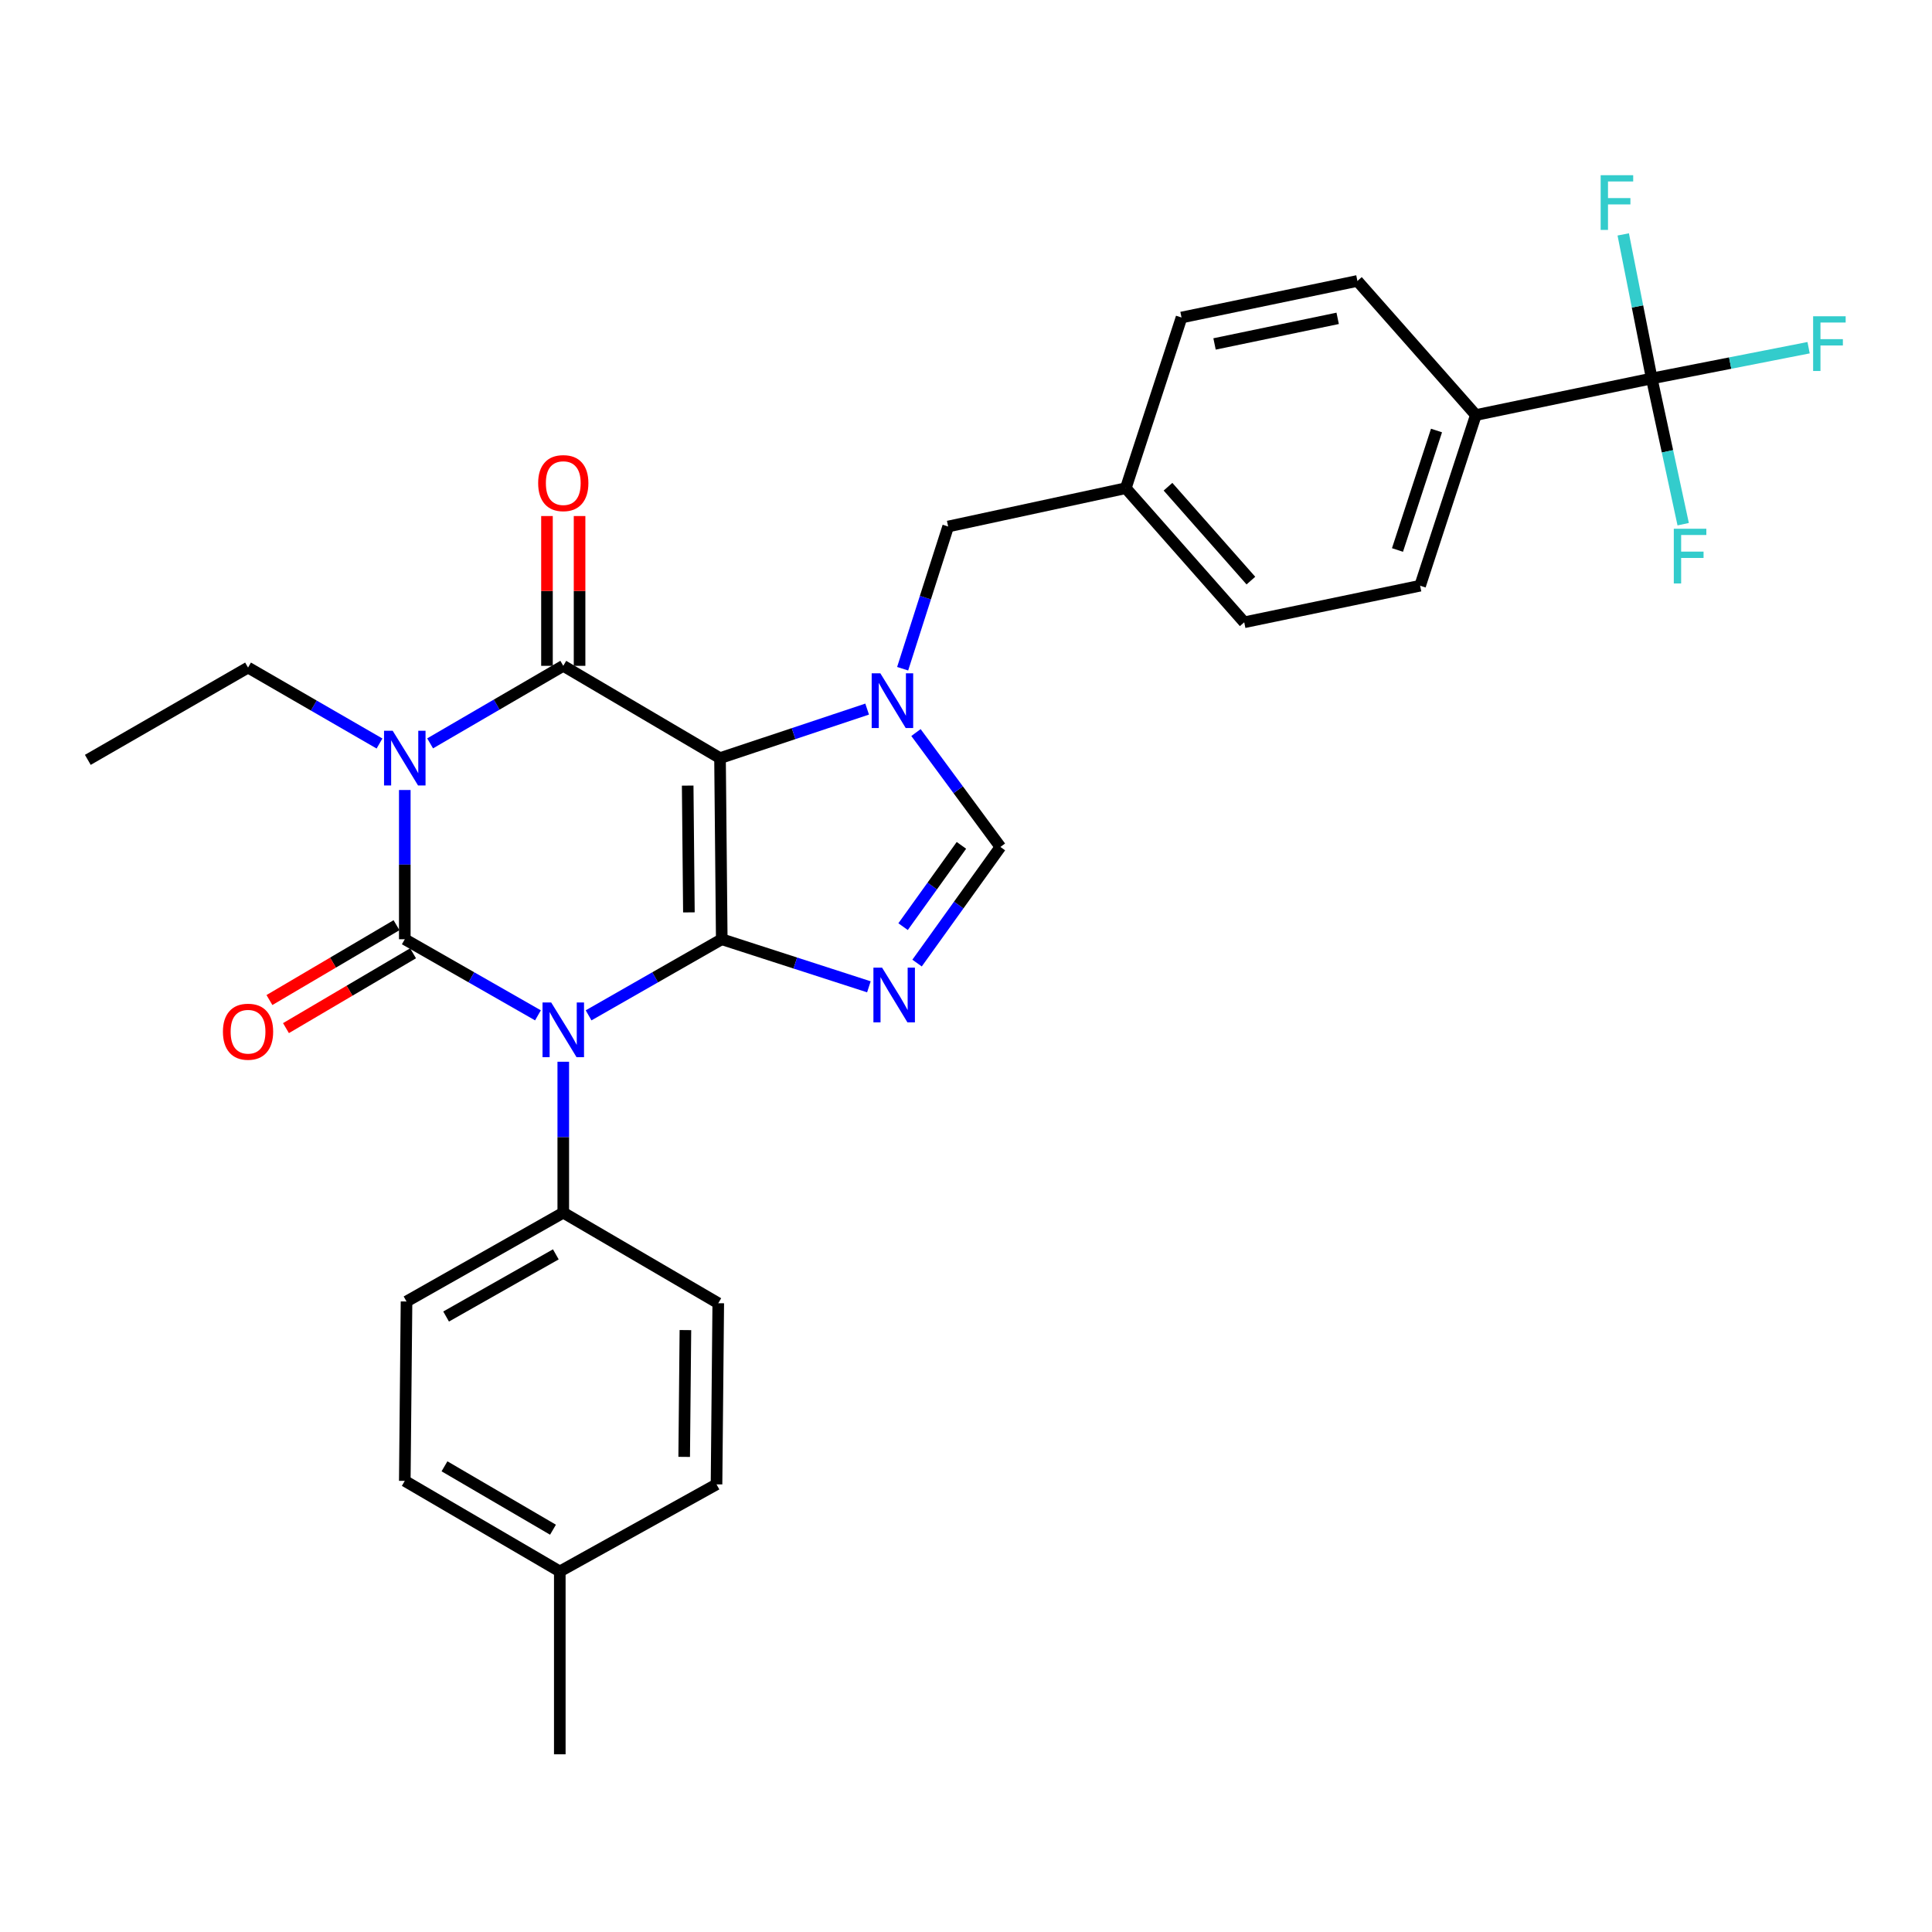 <?xml version='1.0' encoding='iso-8859-1'?>
<svg version='1.1' baseProfile='full'
              xmlns='http://www.w3.org/2000/svg'
                      xmlns:rdkit='http://www.rdkit.org/xml'
                      xmlns:xlink='http://www.w3.org/1999/xlink'
                  xml:space='preserve'
width='1000px' height='1000px' viewBox='0 0 1000 1000'>
<!-- END OF HEADER -->
<rect style='opacity:1.0;fill:#FFFFFF;stroke:none' width='1000' height='1000' x='0' y='0'> </rect>
<path class='bond-0' d='M 209.517,408.905 L 209.517,447.528' style='fill:none;fill-rule:evenodd;stroke:#0000FF;stroke-width:6px;stroke-linecap:butt;stroke-linejoin:miter;stroke-opacity:1' />
<path class='bond-0' d='M 209.517,447.528 L 209.517,486.151' style='fill:none;fill-rule:evenodd;stroke:#000000;stroke-width:6px;stroke-linecap:butt;stroke-linejoin:miter;stroke-opacity:1' />
<path class='bond-1' d='M 222.631,384.766 L 257.09,364.699' style='fill:none;fill-rule:evenodd;stroke:#0000FF;stroke-width:6px;stroke-linecap:butt;stroke-linejoin:miter;stroke-opacity:1' />
<path class='bond-1' d='M 257.09,364.699 L 291.549,344.632' style='fill:none;fill-rule:evenodd;stroke:#000000;stroke-width:6px;stroke-linecap:butt;stroke-linejoin:miter;stroke-opacity:1' />
<path class='bond-2' d='M 196.435,384.844 L 162.41,365.188' style='fill:none;fill-rule:evenodd;stroke:#0000FF;stroke-width:6px;stroke-linecap:butt;stroke-linejoin:miter;stroke-opacity:1' />
<path class='bond-2' d='M 162.41,365.188 L 128.386,345.532' style='fill:none;fill-rule:evenodd;stroke:#000000;stroke-width:6px;stroke-linecap:butt;stroke-linejoin:miter;stroke-opacity:1' />
<path class='bond-3' d='M 209.517,486.151 L 243.982,505.846' style='fill:none;fill-rule:evenodd;stroke:#000000;stroke-width:6px;stroke-linecap:butt;stroke-linejoin:miter;stroke-opacity:1' />
<path class='bond-3' d='M 243.982,505.846 L 278.447,525.542' style='fill:none;fill-rule:evenodd;stroke:#0000FF;stroke-width:6px;stroke-linecap:butt;stroke-linejoin:miter;stroke-opacity:1' />
<path class='bond-4' d='M 205.236,478.881 L 172.348,498.25' style='fill:none;fill-rule:evenodd;stroke:#000000;stroke-width:6px;stroke-linecap:butt;stroke-linejoin:miter;stroke-opacity:1' />
<path class='bond-4' d='M 172.348,498.25 L 139.459,517.618' style='fill:none;fill-rule:evenodd;stroke:#FF0000;stroke-width:6px;stroke-linecap:butt;stroke-linejoin:miter;stroke-opacity:1' />
<path class='bond-4' d='M 213.799,493.42 L 180.91,512.789' style='fill:none;fill-rule:evenodd;stroke:#000000;stroke-width:6px;stroke-linecap:butt;stroke-linejoin:miter;stroke-opacity:1' />
<path class='bond-4' d='M 180.91,512.789 L 148.021,532.157' style='fill:none;fill-rule:evenodd;stroke:#FF0000;stroke-width:6px;stroke-linecap:butt;stroke-linejoin:miter;stroke-opacity:1' />
<path class='bond-5' d='M 291.549,549.556 L 291.549,588.617' style='fill:none;fill-rule:evenodd;stroke:#0000FF;stroke-width:6px;stroke-linecap:butt;stroke-linejoin:miter;stroke-opacity:1' />
<path class='bond-5' d='M 291.549,588.617 L 291.549,627.679' style='fill:none;fill-rule:evenodd;stroke:#000000;stroke-width:6px;stroke-linecap:butt;stroke-linejoin:miter;stroke-opacity:1' />
<path class='bond-6' d='M 304.651,525.542 L 339.116,505.846' style='fill:none;fill-rule:evenodd;stroke:#0000FF;stroke-width:6px;stroke-linecap:butt;stroke-linejoin:miter;stroke-opacity:1' />
<path class='bond-6' d='M 339.116,505.846 L 373.58,486.151' style='fill:none;fill-rule:evenodd;stroke:#000000;stroke-width:6px;stroke-linecap:butt;stroke-linejoin:miter;stroke-opacity:1' />
<path class='bond-7' d='M 291.549,344.632 L 372.681,392.402' style='fill:none;fill-rule:evenodd;stroke:#000000;stroke-width:6px;stroke-linecap:butt;stroke-linejoin:miter;stroke-opacity:1' />
<path class='bond-8' d='M 299.986,344.632 L 299.986,305.866' style='fill:none;fill-rule:evenodd;stroke:#000000;stroke-width:6px;stroke-linecap:butt;stroke-linejoin:miter;stroke-opacity:1' />
<path class='bond-8' d='M 299.986,305.866 L 299.986,267.1' style='fill:none;fill-rule:evenodd;stroke:#FF0000;stroke-width:6px;stroke-linecap:butt;stroke-linejoin:miter;stroke-opacity:1' />
<path class='bond-8' d='M 283.112,344.632 L 283.112,305.866' style='fill:none;fill-rule:evenodd;stroke:#000000;stroke-width:6px;stroke-linecap:butt;stroke-linejoin:miter;stroke-opacity:1' />
<path class='bond-8' d='M 283.112,305.866 L 283.112,267.1' style='fill:none;fill-rule:evenodd;stroke:#FF0000;stroke-width:6px;stroke-linecap:butt;stroke-linejoin:miter;stroke-opacity:1' />
<path class='bond-9' d='M 854.942,195.896 L 763.902,214.822' style='fill:none;fill-rule:evenodd;stroke:#000000;stroke-width:6px;stroke-linecap:butt;stroke-linejoin:miter;stroke-opacity:1' />
<path class='bond-10' d='M 854.942,195.896 L 895.536,187.933' style='fill:none;fill-rule:evenodd;stroke:#000000;stroke-width:6px;stroke-linecap:butt;stroke-linejoin:miter;stroke-opacity:1' />
<path class='bond-10' d='M 895.536,187.933 L 936.129,179.971' style='fill:none;fill-rule:evenodd;stroke:#33CCCC;stroke-width:6px;stroke-linecap:butt;stroke-linejoin:miter;stroke-opacity:1' />
<path class='bond-11' d='M 854.942,195.896 L 847.561,158.611' style='fill:none;fill-rule:evenodd;stroke:#000000;stroke-width:6px;stroke-linecap:butt;stroke-linejoin:miter;stroke-opacity:1' />
<path class='bond-11' d='M 847.561,158.611 L 840.179,121.327' style='fill:none;fill-rule:evenodd;stroke:#33CCCC;stroke-width:6px;stroke-linecap:butt;stroke-linejoin:miter;stroke-opacity:1' />
<path class='bond-12' d='M 854.942,195.896 L 863.079,233.61' style='fill:none;fill-rule:evenodd;stroke:#000000;stroke-width:6px;stroke-linecap:butt;stroke-linejoin:miter;stroke-opacity:1' />
<path class='bond-12' d='M 863.079,233.61 L 871.215,271.324' style='fill:none;fill-rule:evenodd;stroke:#33CCCC;stroke-width:6px;stroke-linecap:butt;stroke-linejoin:miter;stroke-opacity:1' />
<path class='bond-13' d='M 372.681,392.402 L 373.58,486.151' style='fill:none;fill-rule:evenodd;stroke:#000000;stroke-width:6px;stroke-linecap:butt;stroke-linejoin:miter;stroke-opacity:1' />
<path class='bond-13' d='M 355.943,406.626 L 356.573,472.25' style='fill:none;fill-rule:evenodd;stroke:#000000;stroke-width:6px;stroke-linecap:butt;stroke-linejoin:miter;stroke-opacity:1' />
<path class='bond-14' d='M 372.681,392.402 L 410.755,379.712' style='fill:none;fill-rule:evenodd;stroke:#000000;stroke-width:6px;stroke-linecap:butt;stroke-linejoin:miter;stroke-opacity:1' />
<path class='bond-14' d='M 410.755,379.712 L 448.829,367.022' style='fill:none;fill-rule:evenodd;stroke:#0000FF;stroke-width:6px;stroke-linecap:butt;stroke-linejoin:miter;stroke-opacity:1' />
<path class='bond-15' d='M 373.58,486.151 L 411.658,498.462' style='fill:none;fill-rule:evenodd;stroke:#000000;stroke-width:6px;stroke-linecap:butt;stroke-linejoin:miter;stroke-opacity:1' />
<path class='bond-15' d='M 411.658,498.462 L 449.736,510.773' style='fill:none;fill-rule:evenodd;stroke:#0000FF;stroke-width:6px;stroke-linecap:butt;stroke-linejoin:miter;stroke-opacity:1' />
<path class='bond-16' d='M 474.674,498.486 L 496.241,468.433' style='fill:none;fill-rule:evenodd;stroke:#0000FF;stroke-width:6px;stroke-linecap:butt;stroke-linejoin:miter;stroke-opacity:1' />
<path class='bond-16' d='M 496.241,468.433 L 517.808,438.381' style='fill:none;fill-rule:evenodd;stroke:#000000;stroke-width:6px;stroke-linecap:butt;stroke-linejoin:miter;stroke-opacity:1' />
<path class='bond-16' d='M 467.436,479.632 L 482.533,458.596' style='fill:none;fill-rule:evenodd;stroke:#0000FF;stroke-width:6px;stroke-linecap:butt;stroke-linejoin:miter;stroke-opacity:1' />
<path class='bond-16' d='M 482.533,458.596 L 497.63,437.559' style='fill:none;fill-rule:evenodd;stroke:#000000;stroke-width:6px;stroke-linecap:butt;stroke-linejoin:miter;stroke-opacity:1' />
<path class='bond-17' d='M 517.808,438.381 L 495.958,408.776' style='fill:none;fill-rule:evenodd;stroke:#000000;stroke-width:6px;stroke-linecap:butt;stroke-linejoin:miter;stroke-opacity:1' />
<path class='bond-17' d='M 495.958,408.776 L 474.108,379.171' style='fill:none;fill-rule:evenodd;stroke:#0000FF;stroke-width:6px;stroke-linecap:butt;stroke-linejoin:miter;stroke-opacity:1' />
<path class='bond-18' d='M 467.209,346.132 L 478.986,309.325' style='fill:none;fill-rule:evenodd;stroke:#0000FF;stroke-width:6px;stroke-linecap:butt;stroke-linejoin:miter;stroke-opacity:1' />
<path class='bond-18' d='M 478.986,309.325 L 490.764,272.518' style='fill:none;fill-rule:evenodd;stroke:#000000;stroke-width:6px;stroke-linecap:butt;stroke-linejoin:miter;stroke-opacity:1' />
<path class='bond-19' d='M 490.764,272.518 L 582.713,252.683' style='fill:none;fill-rule:evenodd;stroke:#000000;stroke-width:6px;stroke-linecap:butt;stroke-linejoin:miter;stroke-opacity:1' />
<path class='bond-20' d='M 763.902,214.822 L 735.049,303.162' style='fill:none;fill-rule:evenodd;stroke:#000000;stroke-width:6px;stroke-linecap:butt;stroke-linejoin:miter;stroke-opacity:1' />
<path class='bond-20' d='M 743.535,222.834 L 723.338,284.672' style='fill:none;fill-rule:evenodd;stroke:#000000;stroke-width:6px;stroke-linecap:butt;stroke-linejoin:miter;stroke-opacity:1' />
<path class='bond-21' d='M 763.902,214.822 L 702.597,145.417' style='fill:none;fill-rule:evenodd;stroke:#000000;stroke-width:6px;stroke-linecap:butt;stroke-linejoin:miter;stroke-opacity:1' />
<path class='bond-22' d='M 128.386,345.532 L 45.455,393.302' style='fill:none;fill-rule:evenodd;stroke:#000000;stroke-width:6px;stroke-linecap:butt;stroke-linejoin:miter;stroke-opacity:1' />
<path class='bond-23' d='M 209.517,766.498 L 289.749,813.377' style='fill:none;fill-rule:evenodd;stroke:#000000;stroke-width:6px;stroke-linecap:butt;stroke-linejoin:miter;stroke-opacity:1' />
<path class='bond-23' d='M 230.065,758.961 L 286.227,791.776' style='fill:none;fill-rule:evenodd;stroke:#000000;stroke-width:6px;stroke-linecap:butt;stroke-linejoin:miter;stroke-opacity:1' />
<path class='bond-24' d='M 209.517,766.498 L 210.417,673.649' style='fill:none;fill-rule:evenodd;stroke:#000000;stroke-width:6px;stroke-linecap:butt;stroke-linejoin:miter;stroke-opacity:1' />
<path class='bond-25' d='M 289.749,813.377 L 370.871,768.307' style='fill:none;fill-rule:evenodd;stroke:#000000;stroke-width:6px;stroke-linecap:butt;stroke-linejoin:miter;stroke-opacity:1' />
<path class='bond-26' d='M 289.749,813.377 L 289.749,908.025' style='fill:none;fill-rule:evenodd;stroke:#000000;stroke-width:6px;stroke-linecap:butt;stroke-linejoin:miter;stroke-opacity:1' />
<path class='bond-27' d='M 370.871,768.307 L 371.771,674.548' style='fill:none;fill-rule:evenodd;stroke:#000000;stroke-width:6px;stroke-linecap:butt;stroke-linejoin:miter;stroke-opacity:1' />
<path class='bond-27' d='M 354.134,754.081 L 354.764,688.45' style='fill:none;fill-rule:evenodd;stroke:#000000;stroke-width:6px;stroke-linecap:butt;stroke-linejoin:miter;stroke-opacity:1' />
<path class='bond-28' d='M 371.771,674.548 L 291.549,627.679' style='fill:none;fill-rule:evenodd;stroke:#000000;stroke-width:6px;stroke-linecap:butt;stroke-linejoin:miter;stroke-opacity:1' />
<path class='bond-29' d='M 291.549,627.679 L 210.417,673.649' style='fill:none;fill-rule:evenodd;stroke:#000000;stroke-width:6px;stroke-linecap:butt;stroke-linejoin:miter;stroke-opacity:1' />
<path class='bond-29' d='M 287.697,649.254 L 230.905,681.433' style='fill:none;fill-rule:evenodd;stroke:#000000;stroke-width:6px;stroke-linecap:butt;stroke-linejoin:miter;stroke-opacity:1' />
<path class='bond-30' d='M 735.049,303.162 L 644.01,322.097' style='fill:none;fill-rule:evenodd;stroke:#000000;stroke-width:6px;stroke-linecap:butt;stroke-linejoin:miter;stroke-opacity:1' />
<path class='bond-31' d='M 702.597,145.417 L 611.557,164.343' style='fill:none;fill-rule:evenodd;stroke:#000000;stroke-width:6px;stroke-linecap:butt;stroke-linejoin:miter;stroke-opacity:1' />
<path class='bond-31' d='M 692.375,164.776 L 628.647,178.024' style='fill:none;fill-rule:evenodd;stroke:#000000;stroke-width:6px;stroke-linecap:butt;stroke-linejoin:miter;stroke-opacity:1' />
<path class='bond-32' d='M 611.557,164.343 L 582.713,252.683' style='fill:none;fill-rule:evenodd;stroke:#000000;stroke-width:6px;stroke-linecap:butt;stroke-linejoin:miter;stroke-opacity:1' />
<path class='bond-33' d='M 644.01,322.097 L 582.713,252.683' style='fill:none;fill-rule:evenodd;stroke:#000000;stroke-width:6px;stroke-linecap:butt;stroke-linejoin:miter;stroke-opacity:1' />
<path class='bond-33' d='M 647.463,300.516 L 604.555,251.927' style='fill:none;fill-rule:evenodd;stroke:#000000;stroke-width:6px;stroke-linecap:butt;stroke-linejoin:miter;stroke-opacity:1' />
<path  class='atom-0' d='M 203.257 378.242
L 212.537 393.242
Q 213.457 394.722, 214.937 397.402
Q 216.417 400.082, 216.497 400.242
L 216.497 378.242
L 220.257 378.242
L 220.257 406.562
L 216.377 406.562
L 206.417 390.162
Q 205.257 388.242, 204.017 386.042
Q 202.817 383.842, 202.457 383.162
L 202.457 406.562
L 198.777 406.562
L 198.777 378.242
L 203.257 378.242
' fill='#0000FF'/>
<path  class='atom-2' d='M 285.289 518.87
L 294.569 533.87
Q 295.489 535.35, 296.969 538.03
Q 298.449 540.71, 298.529 540.87
L 298.529 518.87
L 302.289 518.87
L 302.289 547.19
L 298.409 547.19
L 288.449 530.79
Q 287.289 528.87, 286.049 526.67
Q 284.849 524.47, 284.489 523.79
L 284.489 547.19
L 280.809 547.19
L 280.809 518.87
L 285.289 518.87
' fill='#0000FF'/>
<path  class='atom-4' d='M 278.549 250.054
Q 278.549 243.254, 281.909 239.454
Q 285.269 235.654, 291.549 235.654
Q 297.829 235.654, 301.189 239.454
Q 304.549 243.254, 304.549 250.054
Q 304.549 256.934, 301.149 260.854
Q 297.749 264.734, 291.549 264.734
Q 285.309 264.734, 281.909 260.854
Q 278.549 256.974, 278.549 250.054
M 291.549 261.534
Q 295.869 261.534, 298.189 258.654
Q 300.549 255.734, 300.549 250.054
Q 300.549 244.494, 298.189 241.694
Q 295.869 238.854, 291.549 238.854
Q 287.229 238.854, 284.869 241.654
Q 282.549 244.454, 282.549 250.054
Q 282.549 255.774, 284.869 258.654
Q 287.229 261.534, 291.549 261.534
' fill='#FF0000'/>
<path  class='atom-5' d='M 115.386 534.01
Q 115.386 527.21, 118.746 523.41
Q 122.106 519.61, 128.386 519.61
Q 134.666 519.61, 138.026 523.41
Q 141.386 527.21, 141.386 534.01
Q 141.386 540.89, 137.986 544.81
Q 134.586 548.69, 128.386 548.69
Q 122.146 548.69, 118.746 544.81
Q 115.386 540.93, 115.386 534.01
M 128.386 545.49
Q 132.706 545.49, 135.026 542.61
Q 137.386 539.69, 137.386 534.01
Q 137.386 528.45, 135.026 525.65
Q 132.706 522.81, 128.386 522.81
Q 124.066 522.81, 121.706 525.61
Q 119.386 528.41, 119.386 534.01
Q 119.386 539.73, 121.706 542.61
Q 124.066 545.49, 128.386 545.49
' fill='#FF0000'/>
<path  class='atom-9' d='M 456.56 500.844
L 465.84 515.844
Q 466.76 517.324, 468.24 520.004
Q 469.72 522.684, 469.8 522.844
L 469.8 500.844
L 473.56 500.844
L 473.56 529.164
L 469.68 529.164
L 459.72 512.764
Q 458.56 510.844, 457.32 508.644
Q 456.12 506.444, 455.76 505.764
L 455.76 529.164
L 452.08 529.164
L 452.08 500.844
L 456.56 500.844
' fill='#0000FF'/>
<path  class='atom-11' d='M 455.661 348.498
L 464.941 363.498
Q 465.861 364.978, 467.341 367.658
Q 468.821 370.338, 468.901 370.498
L 468.901 348.498
L 472.661 348.498
L 472.661 376.818
L 468.781 376.818
L 458.821 360.418
Q 457.661 358.498, 456.421 356.298
Q 455.221 354.098, 454.861 353.418
L 454.861 376.818
L 451.181 376.818
L 451.181 348.498
L 455.661 348.498
' fill='#0000FF'/>
<path  class='atom-14' d='M 938.471 163.7
L 955.311 163.7
L 955.311 166.94
L 942.271 166.94
L 942.271 175.54
L 953.871 175.54
L 953.871 178.82
L 942.271 178.82
L 942.271 192.02
L 938.471 192.02
L 938.471 163.7
' fill='#33CCCC'/>
<path  class='atom-24' d='M 828.496 90.686
L 845.336 90.686
L 845.336 93.926
L 832.296 93.926
L 832.296 102.526
L 843.896 102.526
L 843.896 105.806
L 832.296 105.806
L 832.296 119.006
L 828.496 119.006
L 828.496 90.686
' fill='#33CCCC'/>
<path  class='atom-25' d='M 866.358 273.675
L 883.198 273.675
L 883.198 276.915
L 870.158 276.915
L 870.158 285.515
L 881.758 285.515
L 881.758 288.795
L 870.158 288.795
L 870.158 301.995
L 866.358 301.995
L 866.358 273.675
' fill='#33CCCC'/>
</svg>

